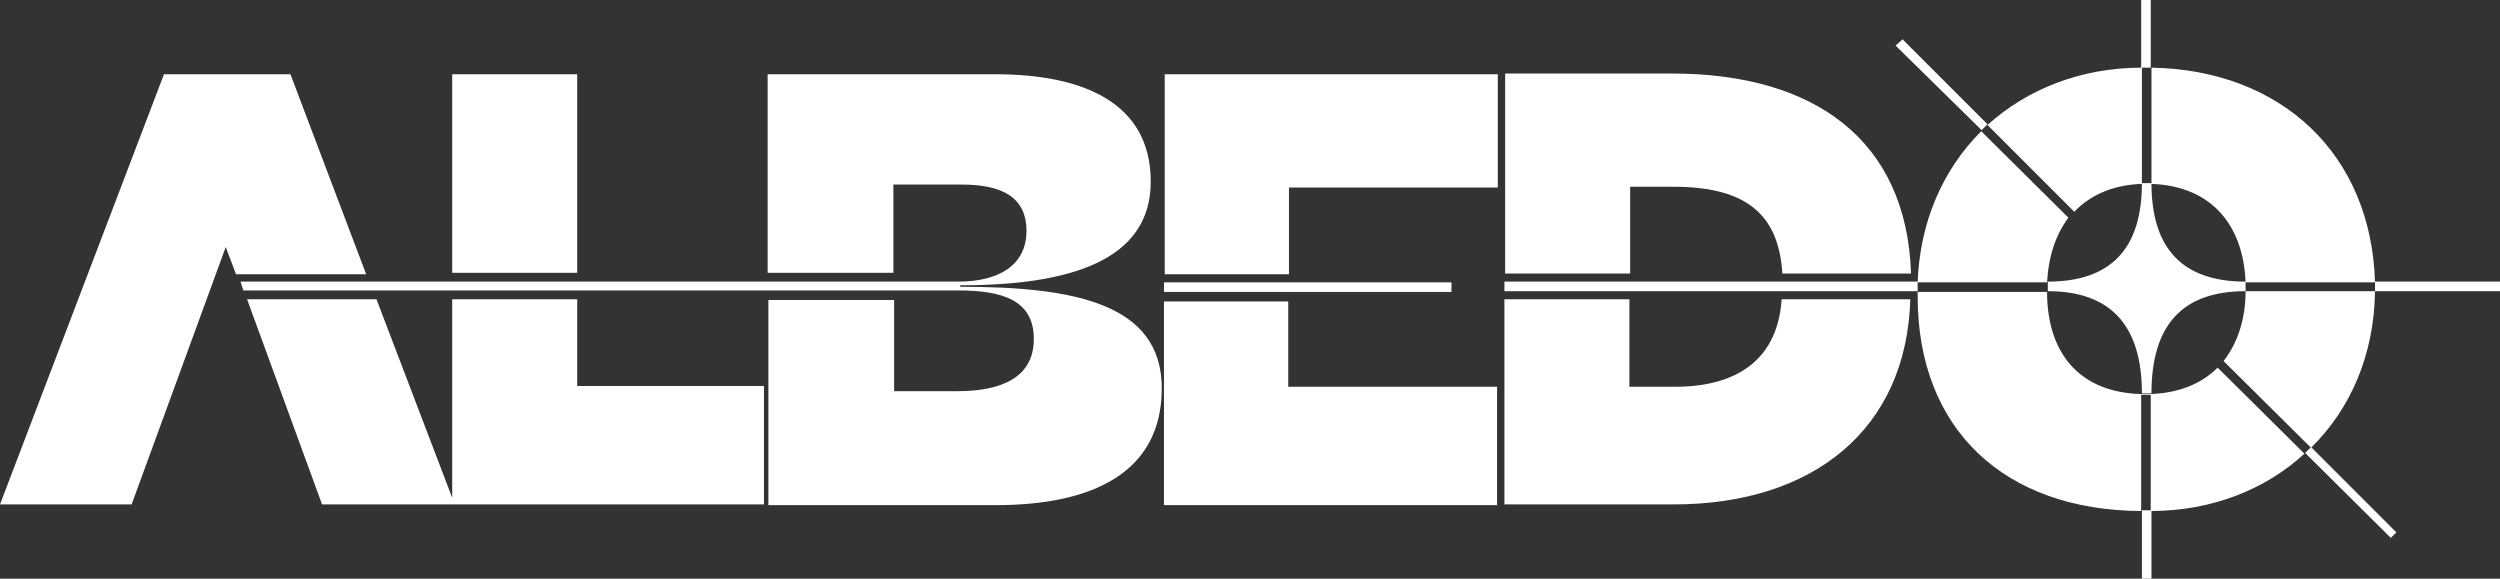 <?xml version="1.0" encoding="UTF-8"?>
<svg xmlns="http://www.w3.org/2000/svg" id="Layer_1" data-name="Layer 1" version="1.1" viewBox="0 0 340 78.7">
  <rect x="0" y="0" width="340" height="78.7" fill="#333333" stroke="none"/>
  <defs>
    <style>
      .cls-1 {
        fill: #fff;
        stroke-width: 0px;
      }
    </style>
  </defs>
  <path class="cls-1" d="M292.5,0h-1.3v9.2h1.3V0ZM258.7,5.4l-.9.8,11.7,11.5.8-.8-11.6-11.6h0ZM22.3,10.1L0,68.6h17.9l12.8-35,1.4,3.7h17.7l-10.3-27.2h-17.4ZM130.6,39v-.2c14.8,0,25.9-3.3,25.9-14.1s-9.3-14.6-21.1-14.6h-31v27h17.1v-12h9.3c5.3,0,8.8,1.6,8.8,6.3s-3.8,6.9-9.3,6.9H32.7l.4,1.2h97.2c6,0,10.3,1.3,10.3,6.6s-4.5,7.1-10.4,7.1h-8.6v-12.4h-17.1v27.9h30.9c13,0,22.6-4.3,22.6-15.9s-12.1-13.8-27.4-13.8h0ZM61.5,10.1v27h17V10.1h-17ZM175.3,37.3v-11.8h28.4v-15.4h-45.3v27.2h16.9ZM227.6,25.4c9.7,0,14.3,3.6,14.8,11.8h17.5c-.6-18.3-13.3-27.2-32.5-27.2h-22.7v27.2h17v-11.8h5.9,0ZM204.6,39.6h56.2v-1.3h-56.2v1.3ZM323,39.6h17v-1.3h-17v1.3ZM158.3,38.4v1.3h39.1v-1.3h-39.1ZM61.5,40.7v27l-10.3-27h-17.6l10.2,27.9h60.1v-16.1h-25.4v-11.8h-17ZM221.6,52.6v-11.9h-17v27.9h23c19.1,0,31.7-10.3,32.2-27.9h-17.5c-.5,7.8-5.6,11.9-14.5,11.9h-6.2ZM158.3,41v27.7h45.3v-16.1h-28.4v-11.6h-16.9,0ZM325.1,73.2l.8-.8-11.6-11.6-.8.8,11.7,11.6h0ZM291.3,78.7h1.3v-9.3h-1.3v9.3ZM323,38.4c-.5-17.5-12.8-28.9-30.4-29.2v15.8h-1.3v-15.8c-8.4,0-15.7,3-21,7.8l11.8,11.8c2.3-2.4,5.6-3.8,9.8-3.8,8.7,0,13.2,5.5,13.5,13.4h17.6ZM269.4,17.9c-5.2,5.2-8.3,12.3-8.6,20.5h17.6c.2-3.6,1.2-6.5,2.9-8.8l-11.9-11.8h0ZM301.6,50c-2.3,2.3-5.6,3.6-9.8,3.6-9.1,0-13.4-5.7-13.4-13.9h-17.6v.6c0,18.1,11.8,29.1,30.4,29.2v-15.8h1.3v15.8c8.4,0,15.7-3,20.9-7.8l-11.8-11.7h0ZM305.4,39.6c0,3.8-1.1,7.1-3,9.5l11.9,11.8c5.4-5.3,8.6-12.7,8.7-21.3h-17.6ZM305.4,39.6c-8.6,0-12.8,4.6-12.8,13.9h-1.3c0-9.3-4.3-13.9-12.8-13.9v-1.3c8.6,0,12.8-4.5,12.8-13.4h1.3c0,9,4.3,13.4,12.8,13.4v1.3Z"></path>
</svg>
